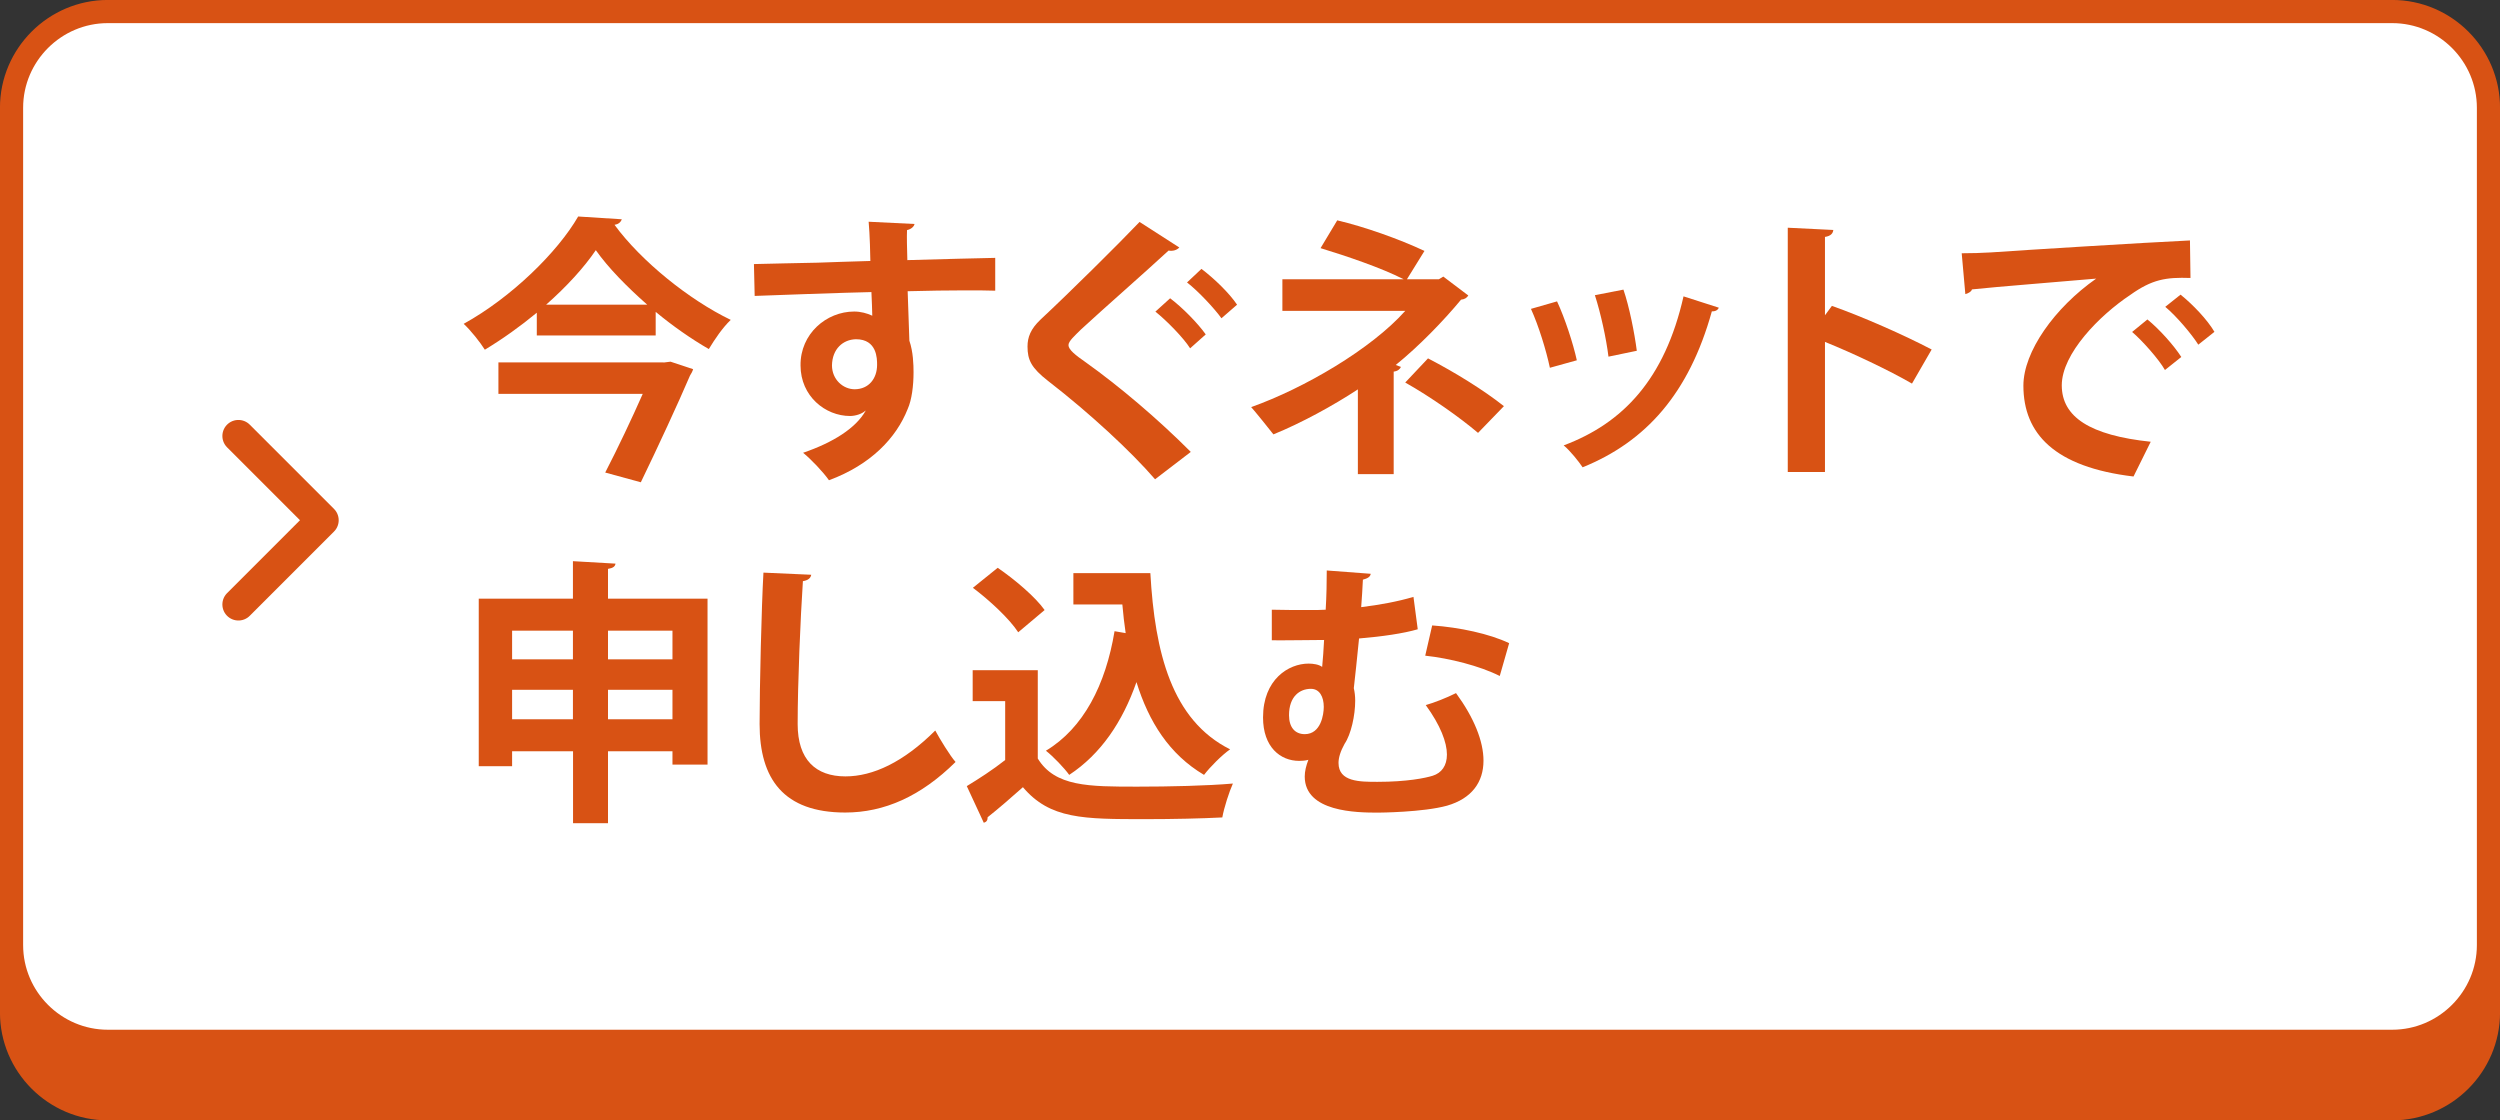 <?xml version="1.0" encoding="utf-8"?>
<!-- Generator: Adobe Illustrator 25.4.1, SVG Export Plug-In . SVG Version: 6.00 Build 0)  -->
<svg version="1.1" id="レイヤー_1" xmlns="http://www.w3.org/2000/svg" xmlns:xlink="http://www.w3.org/1999/xlink" x="0px"
	 y="0px" viewBox="0 0 233.84 104.79" style="enable-background:new 0 0 233.84 104.79;" xml:space="preserve">
<rect x="0" y="0" width="233.84" height="104.79" fill="#333333" stroke="none"/>
<style type="text/css">
	.st0{fill:#D85214;}
	.st1{fill:none;stroke:#D85214;stroke-width:2.167;stroke-miterlimit:10;}
	.st2{fill:#FFFFFF;}
	.st3{fill:#FFFFFF;stroke:#D85214;stroke-width:3;stroke-linecap:round;stroke-linejoin:round;stroke-miterlimit:10;}
</style>
<g>
	<g>
		<g>
			<path class="st0" d="M232.76,94.71c0,4.95-4.05,9-9,9H10.08c-4.95,0-9-4.05-9-9V16.4c0-4.95,4.05-9,9-9h213.68c4.95,0,9,4.05,9,9
				V94.71z"/>
			<path class="st1" d="M232.76,94.71c0,4.95-4.05,9-9,9H10.08c-4.95,0-9-4.05-9-9V16.4c0-4.95,4.05-9,9-9h213.68c4.95,0,9,4.05,9,9
				V94.71z"/>
		</g>
		<g>
			<path class="st2" d="M232.76,88.4c0,4.95-4.05,9-9,9H10.08c-4.95,0-9-4.05-9-9V10.08c0-4.95,4.05-9,9-9h213.68c4.95,0,9,4.05,9,9
				V88.4z"/>
			<path class="st1" d="M232.76,88.4c0,4.95-4.05,9-9,9H10.08c-4.95,0-9-4.05-9-9V10.08c0-4.95,4.05-9,9-9h213.68c4.95,0,9,4.05,9,9
				V88.4z"/>
		</g>
	</g>
</g>
<g>
	<g>
		<path class="st0" d="M50.21,29.25c-1.51,1.25-3.17,2.44-4.86,3.46c-0.44-0.7-1.3-1.79-1.98-2.42c4.47-2.47,8.79-6.71,10.71-10.04
			l4.08,0.26c-0.1,0.29-0.34,0.47-0.68,0.52c2.5,3.41,6.99,7.02,10.87,8.89c-0.78,0.75-1.48,1.79-2.05,2.73
			c-1.66-0.96-3.38-2.16-4.97-3.48v2.21H50.21V29.25z M62.07,33.91l0.65-0.08l2.11,0.7c-0.05,0.21-0.18,0.42-0.29,0.6
			c-1.09,2.55-2.99,6.66-4.6,9.98l-3.33-0.91c1.17-2.26,2.5-5.07,3.51-7.36h-13.5v-2.94H62.07z M60.54,28.5
			c-1.92-1.69-3.67-3.48-4.81-5.1c-1.09,1.61-2.73,3.41-4.65,5.1H60.54z"/>
		<path class="st0" d="M70.52,24.7c1.64-0.05,3.93-0.08,5.95-0.13c1.22-0.05,3.07-0.1,4.94-0.16c0-0.39-0.05-2.5-0.16-3.67
			l4.29,0.21c-0.03,0.21-0.29,0.49-0.7,0.57c-0.03,0.62,0,1.74,0.03,2.81c3.41-0.1,6.81-0.18,8.22-0.21v3.07
			c-0.75-0.03-1.74-0.03-2.86-0.03c-1.56,0-3.41,0.03-5.33,0.08l0.16,4.63c0.36,1.04,0.39,2.26,0.39,2.96
			c0,1.22-0.16,2.57-0.55,3.43c-1.07,2.7-3.43,5.2-7.36,6.66c-0.55-0.78-1.66-1.95-2.42-2.57c2.81-0.96,4.94-2.31,5.85-3.93h-0.03
			c-0.31,0.29-0.91,0.49-1.43,0.49c-2.31,0-4.63-1.85-4.63-4.73c-0.03-2.96,2.42-5.04,5.02-5.04c0.6,0,1.2,0.16,1.69,0.39
			c0-0.26-0.05-1.69-0.08-2.21c-1.92,0.03-10.5,0.34-10.92,0.36L70.52,24.7z M82.04,34.12c0-0.57,0-2.39-1.98-2.39
			c-1.22,0.03-2.21,0.91-2.24,2.44c0,1.33,1.04,2.24,2.13,2.24C81.26,36.4,82.04,35.41,82.04,34.12z"/>
		<path class="st0" d="M108.04,44.83c-2.24-2.6-6.14-6.21-10.01-9.2c-1.56-1.22-1.92-1.95-1.92-3.22c0-0.86,0.29-1.64,1.22-2.52
			c2.6-2.42,7.25-7.02,9.26-9.13l3.72,2.39c-0.23,0.23-0.55,0.36-1.01,0.29c-2.39,2.21-6.06,5.41-8.19,7.38
			c-0.57,0.57-1.17,1.09-1.17,1.46c0,0.42,0.65,0.94,1.59,1.59c3.17,2.26,6.79,5.33,9.85,8.4L108.04,44.83z M109.45,27.9
			c1.14,0.86,2.57,2.31,3.33,3.38l-1.46,1.3c-0.62-0.99-2.26-2.65-3.25-3.43L109.45,27.9z M112.38,25.15
			c1.2,0.91,2.6,2.26,3.33,3.35l-1.46,1.27c-0.65-0.91-2.18-2.55-3.22-3.35L112.38,25.15z"/>
		<path class="st0" d="M135,25.87l2.34,1.77c-0.13,0.21-0.34,0.36-0.68,0.39c-1.61,1.95-3.95,4.37-6.11,6.11l0.49,0.18
			c-0.1,0.21-0.29,0.39-0.68,0.44v9.59h-3.35v-7.93c-2.29,1.51-5.33,3.17-7.9,4.21c-0.13-0.18-1.87-2.34-2.08-2.55
			c4.97-1.77,11.23-5.43,14.41-9h-11.49v-2.96h11.34c-2.08-1.07-5.38-2.18-7.77-2.91l1.56-2.6c2.55,0.6,5.77,1.74,8.16,2.86
			l-1.64,2.65h2.99L135,25.87z M138.25,40.49c-1.72-1.46-4.45-3.38-6.81-4.71l2.13-2.26c2.6,1.35,5.23,2.99,7.1,4.47L138.25,40.49z"
			/>
		<path class="st0" d="M145.64,28.19c0.73,1.56,1.51,3.95,1.85,5.51l-2.52,0.7c-0.34-1.61-1.04-3.9-1.77-5.51L145.64,28.19z
			 M160.77,28.78c-0.08,0.21-0.31,0.36-0.65,0.34c-2.13,7.67-6.16,12.19-12.09,14.59c-0.34-0.52-1.17-1.56-1.77-2.05
			c5.56-2.08,9.46-6.21,11.21-13.94L160.77,28.78z M151.85,27.09c0.55,1.59,1.04,4.08,1.25,5.72l-2.65,0.55
			c-0.21-1.72-0.73-4.08-1.27-5.75L151.85,27.09z"/>
		<path class="st0" d="M178.84,35.88c-2.16-1.25-5.56-2.86-8.14-3.9v12.17h-3.48V21.3l4.26,0.21c-0.03,0.31-0.23,0.57-0.78,0.65
			v7.33l0.65-0.88c2.86,1.01,6.76,2.73,9.33,4.08L178.84,35.88z"/>
		<path class="st0" d="M183.49,23.69c0.81,0,2-0.03,2.73-0.08c2.99-0.21,14.22-0.91,18.62-1.12l0.05,3.51
			c-2.31-0.08-3.59,0.13-5.64,1.59c-2.86,1.9-6.4,5.49-6.4,8.45s2.63,4.68,8.32,5.28l-1.61,3.25c-7.38-0.88-10.3-4-10.3-8.5
			c0-3.17,2.91-7.28,6.81-10.01c-3.22,0.29-9.23,0.75-11.62,1.01c-0.05,0.21-0.39,0.39-0.62,0.44L183.49,23.69z M200.86,29.88
			c1.12,0.91,2.47,2.42,3.17,3.51l-1.53,1.22c-0.57-1.01-2.13-2.76-3.07-3.56L200.86,29.88z M203.96,27.56
			c1.17,0.94,2.5,2.34,3.17,3.48l-1.51,1.2c-0.6-0.96-2.05-2.68-3.09-3.54L203.96,27.56z"/>
		<path class="st0" d="M56.87,56h9.31v15.52H62.9v-1.25h-6.03v6.73H53.6v-6.73H47.9v1.4h-3.12V56h8.81v-3.51l3.98,0.23
			c-0.03,0.26-0.23,0.42-0.7,0.49V56z M53.6,58.99H47.9v2.68h5.69V58.99z M47.9,67.28h5.69v-2.76H47.9V67.28z M62.9,58.99h-6.03
			v2.68h6.03V58.99z M56.87,67.28h6.03v-2.76h-6.03V67.28z"/>
		<path class="st0" d="M75.88,53.76c-0.05,0.31-0.29,0.52-0.78,0.6c-0.23,3.46-0.49,9.54-0.49,13.37c0,3.33,1.69,4.89,4.47,4.89
			c2.57,0,5.43-1.33,8.4-4.29c0.39,0.73,1.4,2.39,1.9,2.94c-3.25,3.22-6.68,4.73-10.32,4.73c-5.77,0-8.01-3.15-8.01-8.27
			c0-3.48,0.18-11.02,0.36-14.17L75.88,53.76z"/>
		<path class="st0" d="M97.07,62.68v8.27c1.61,2.63,4.76,2.63,9.31,2.63c2.99,0,6.53-0.08,8.94-0.29c-0.34,0.75-0.83,2.26-0.99,3.17
			c-1.92,0.1-4.63,0.16-7.18,0.16c-5.82,0-8.94,0-11.47-2.99c-1.14,1.01-2.31,2.03-3.3,2.81c0,0.29-0.1,0.44-0.36,0.52l-1.59-3.43
			c1.12-0.68,2.44-1.53,3.59-2.44v-5.51h-3.04v-2.89H97.07z M93.32,53.11c1.59,1.09,3.51,2.71,4.39,3.95l-2.47,2.08
			c-0.81-1.25-2.68-2.99-4.24-4.16L93.32,53.11z M100.4,53.61h7.2c0.42,7.44,2,13.75,7.46,16.48c-0.75,0.52-1.87,1.64-2.44,2.39
			c-3.25-1.92-5.17-4.97-6.32-8.68c-1.3,3.72-3.33,6.73-6.29,8.68c-0.44-0.62-1.51-1.74-2.18-2.26c3.51-2.11,5.59-6.16,6.42-11.18
			l1.04,0.18c-0.13-0.86-0.23-1.77-0.31-2.68h-4.58V53.61z"/>
		<path class="st0" d="M132.61,58.86c-1.33,0.39-3.33,0.68-5.49,0.86c-0.18,1.82-0.36,3.51-0.49,4.65c0.08,0.34,0.13,0.73,0.13,1.17
			c0,1.38-0.39,3.15-0.99,4.03c-0.39,0.7-0.57,1.3-0.57,1.79c0,1.77,1.98,1.77,3.64,1.77c2.78,0,4.5-0.36,5.17-0.57
			c0.83-0.26,1.33-0.94,1.33-1.98c0-1.14-0.6-2.73-1.98-4.63c0.81-0.23,1.95-0.68,2.83-1.12c1.69,2.31,2.57,4.5,2.57,6.32
			c0,2-1.09,3.54-3.41,4.21c-2.24,0.62-6.34,0.65-6.45,0.65c-2,0-6.86-0.05-6.86-3.38c0-0.49,0.13-1.01,0.34-1.56
			c-0.29,0.08-0.57,0.1-0.86,0.1c-1.77,0-3.38-1.3-3.38-4.06c0-3.56,2.39-5.04,4.26-5.04c0.44,0,0.96,0.08,1.27,0.31
			c0.08-0.75,0.13-1.64,0.18-2.52c-0.7,0-4.11,0.05-4.89,0.03v-2.86c1.04,0.03,2.34,0.03,3.64,0.03c0.44,0,0.94,0,1.4-0.03
			c0.08-1.33,0.1-2.6,0.1-3.67l4.11,0.31c-0.03,0.29-0.31,0.44-0.73,0.55c-0.03,0.83-0.1,1.69-0.16,2.57
			c1.72-0.21,3.41-0.52,4.89-0.96L132.61,58.86z M123.82,66.12c0-0.94-0.39-1.69-1.2-1.69c-1.04,0-2.05,0.7-2.05,2.47
			c0,1.12,0.55,1.77,1.48,1.77C123.56,68.66,123.82,66.82,123.82,66.12z M133.96,58.5c2.55,0.18,5.36,0.78,7.2,1.66l-0.88,3.07
			c-1.85-0.94-4.71-1.66-6.97-1.9L133.96,58.5z"/>
	</g>
</g>
<polyline class="st3" points="22.3,40.78 30.18,48.66 22.3,56.54 "/>
</svg>
